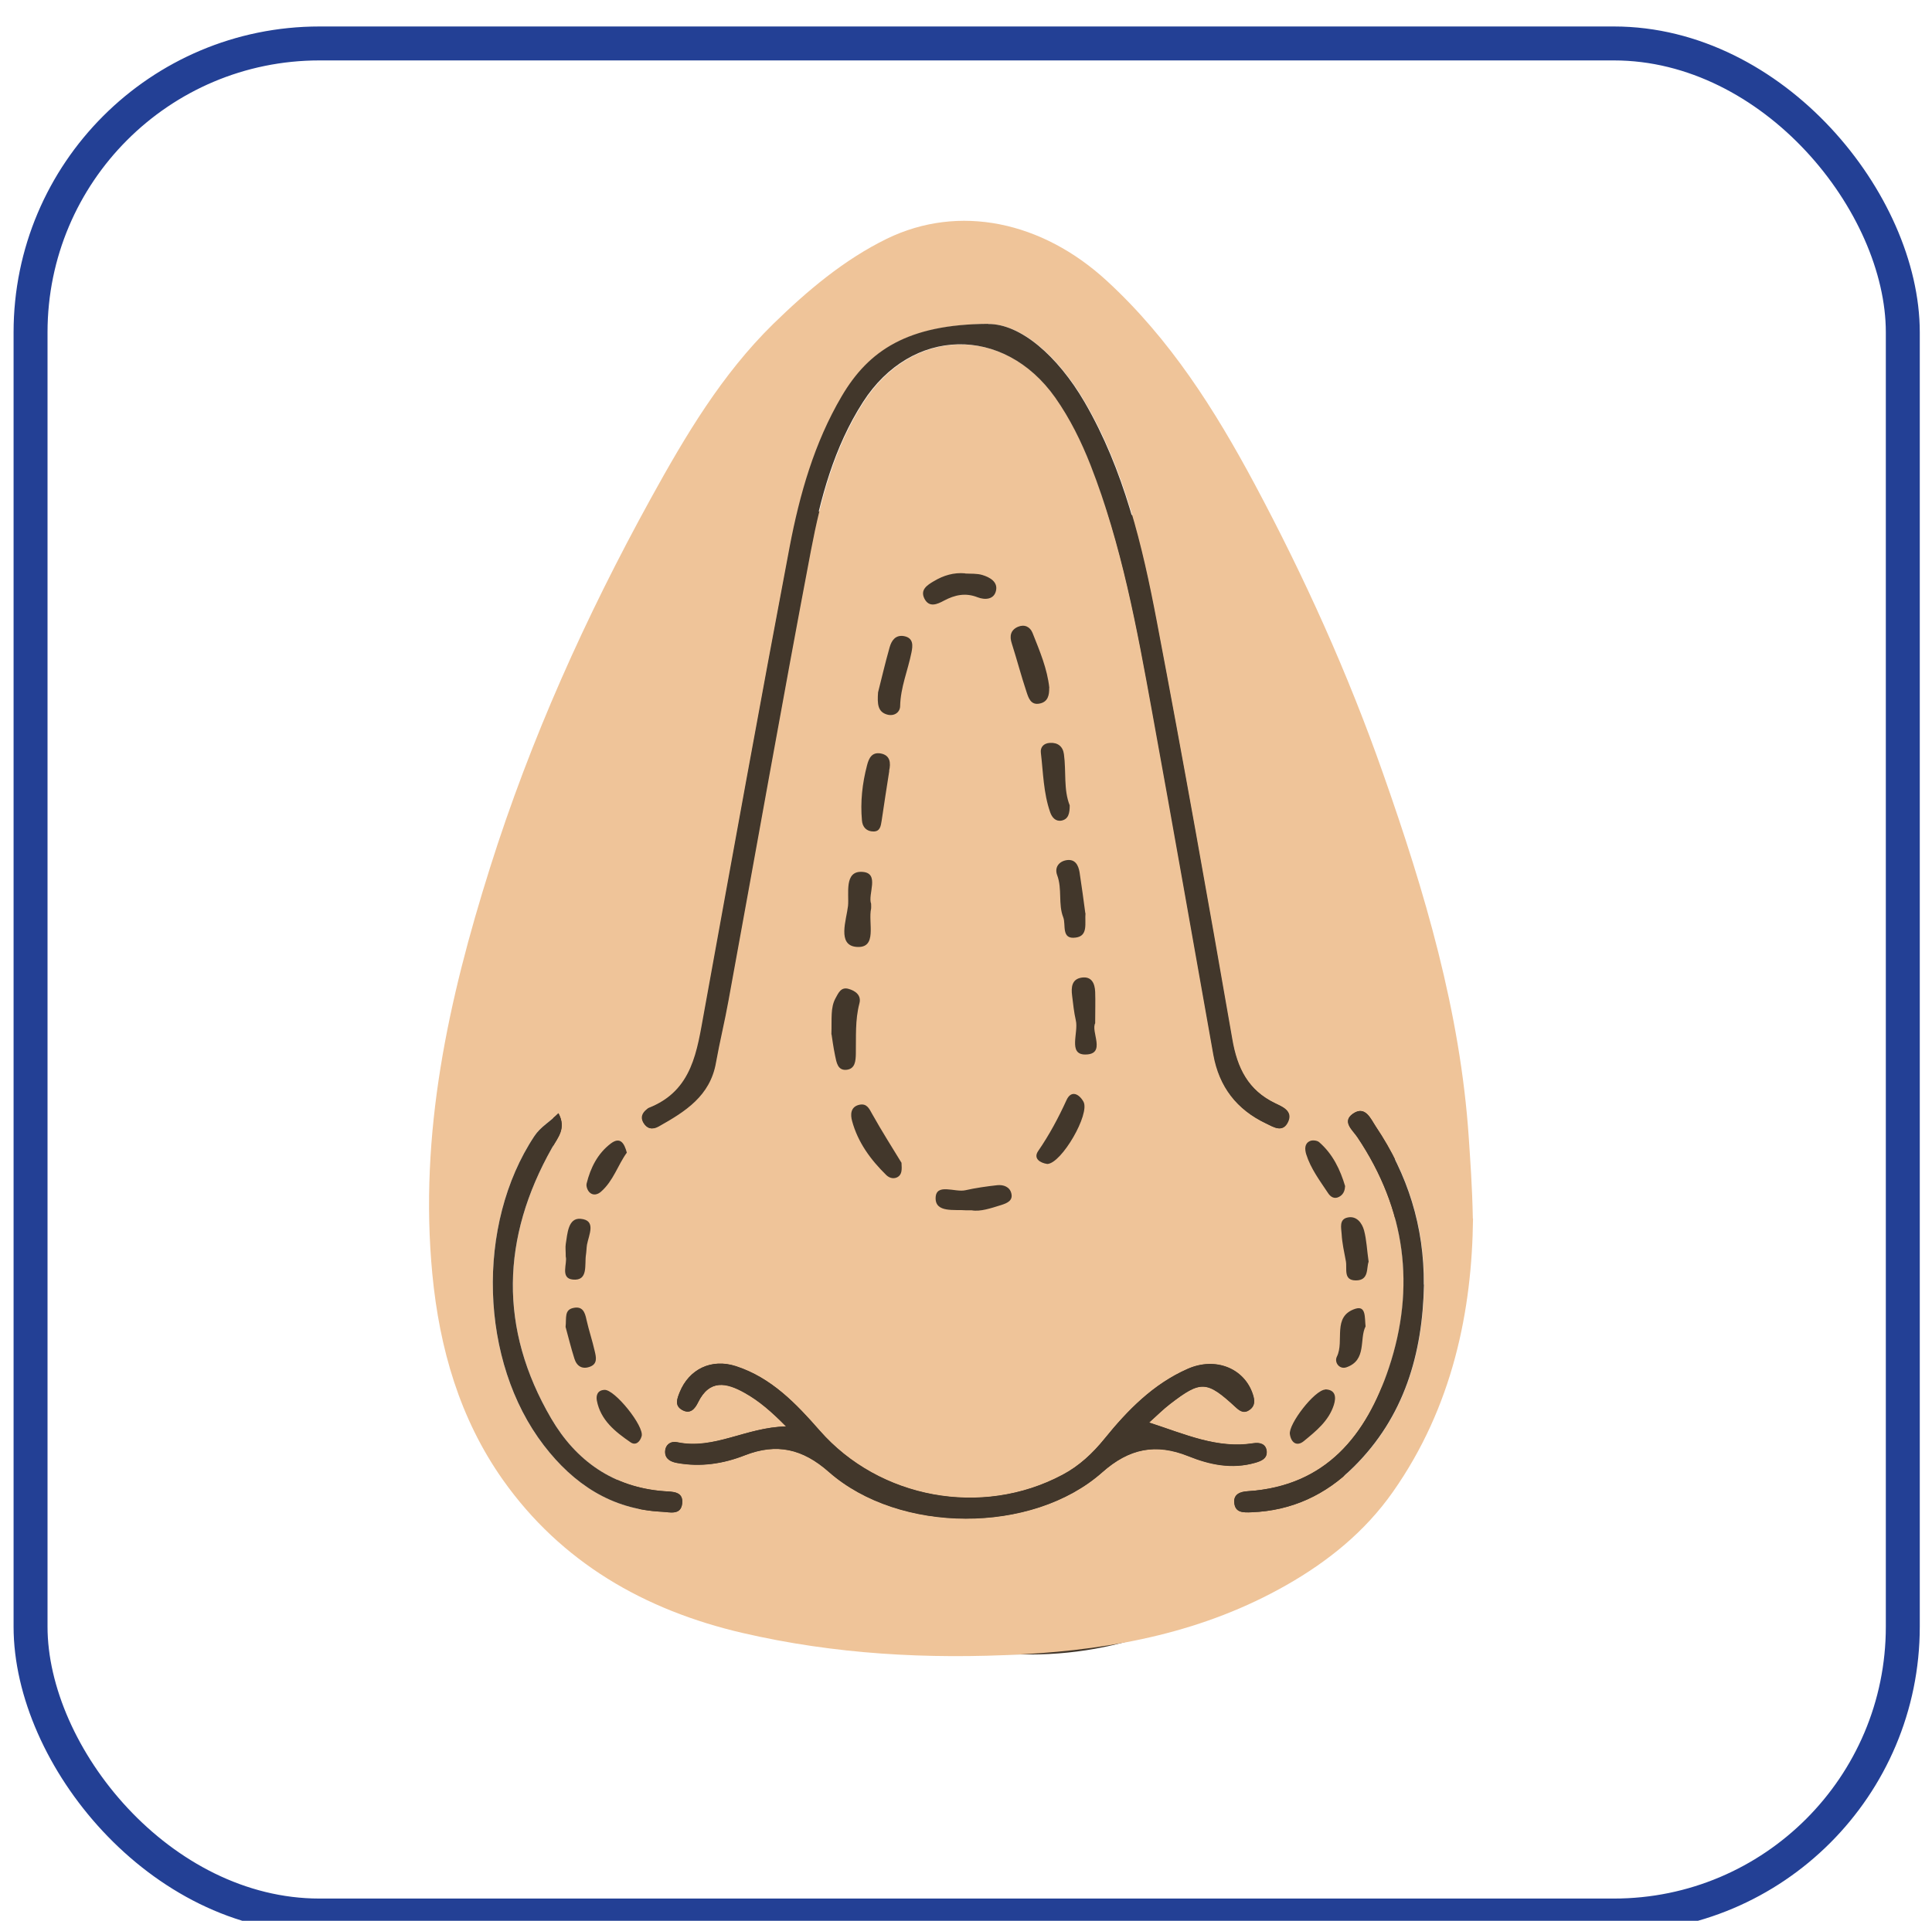 <?xml version="1.0" encoding="UTF-8"?><svg id="Layer_1" xmlns="http://www.w3.org/2000/svg" viewBox="0 0 113.82 113.17"><rect x="1.8" y="2.56" width="110.3" height="110.3" rx="17.02" ry="17.02" fill="none" stroke="#234095" stroke-miterlimit="10" stroke-width="2"/><rect x="32.59" y="29.33" width="49.6" height="68.15" rx="21.49" ry="21.49" fill="#42372b" stroke-width="0"/><path d="M86.78,71.8c-.06,5.4-1.19,11.08-4.72,16.1-1.65,2.35-3.83,4.1-6.27,5.49-4.81,2.74-10.07,3.78-15.57,4.08-5.57.3-11.05,0-16.48-1.26-5.77-1.34-10.68-4.16-14.12-9.03-2.53-3.59-3.73-7.72-4.15-12.12-.79-8.27.94-16.14,3.4-23.94,2.39-7.58,5.63-14.77,9.46-21.73,2.05-3.72,4.19-7.33,7.23-10.31,2-1.95,4.15-3.77,6.68-5.01,4.27-2.08,9.17-1.02,12.97,2.48,3.72,3.42,6.36,7.59,8.71,11.98,2.94,5.5,5.5,11.17,7.56,17.04,2.45,6.96,4.55,14.02,5.05,21.46.09,1.39.2,2.78.24,4.77ZM58.23,19.09c-4.73.03-7.02,1.56-8.61,4.26-1.62,2.75-2.48,5.79-3.07,8.88-1.74,9.13-3.38,18.27-5.04,27.41-.41,2.28-.67,4.62-3.25,5.64-.05.02-.08.05-.12.08-.27.21-.38.47-.22.78.2.37.52.44.89.23,1.55-.87,3.03-1.79,3.37-3.76.22-1.23.52-2.44.74-3.67,1.62-8.84,3.18-17.7,4.86-26.53.58-3.04,1.38-6.05,3.09-8.71,2.86-4.44,8.3-4.55,11.33-.26.87,1.23,1.53,2.58,2.08,3.98,1.82,4.68,2.72,9.6,3.62,14.51,1.23,6.73,2.41,13.48,3.61,20.22.34,1.89,1.37,3.23,3.1,4.05.45.21.97.56,1.28-.1.3-.65-.35-.89-.75-1.09-1.61-.77-2.25-2.08-2.54-3.78-1.43-8.22-2.89-16.43-4.45-24.62-.85-4.47-1.9-8.91-4.22-12.9-1.6-2.75-3.8-4.63-5.67-4.61ZM67.69,83.82c.5-.45.85-.8,1.24-1.1,1.83-1.41,2.17-1.39,3.89.2.24.22.48.37.79.15.35-.25.32-.57.2-.93-.5-1.52-2.19-2.22-3.84-1.49-2.02.89-3.53,2.43-4.89,4.11-.7.87-1.49,1.61-2.48,2.13-4.75,2.53-10.79,1.41-14.31-2.61-1.39-1.58-2.85-3.11-4.93-3.79-1.45-.47-2.76.18-3.31,1.53-.16.39-.32.79.15,1.05.47.26.74-.06.93-.45.68-1.37,1.67-1.17,2.75-.56.86.48,1.58,1.11,2.44,1.98-2.37.05-4.24,1.39-6.42.93-.38-.08-.7.14-.71.57,0,.43.36.59.71.65,1.37.25,2.71.05,3.98-.45,1.89-.74,3.42-.38,4.95.97,4.15,3.66,11.99,3.68,16.11.03,1.59-1.41,3.15-1.73,5.08-.95,1.25.5,2.57.78,3.93.39.34-.1.71-.24.68-.67-.04-.45-.41-.54-.79-.48-2.13.34-4.02-.53-6.14-1.22ZM83.89,75.69c.03-3.4-.94-6.5-2.83-9.31-.3-.45-.62-1.27-1.35-.76-.67.47,0,.97.27,1.39,2.83,4.23,3.44,8.83,1.85,13.59-1.32,3.94-3.69,6.96-8.31,7.26-.43.03-.85.17-.8.67.05.61.53.59,1.02.57,2.37-.09,4.37-1.03,6.02-2.67,2.98-2.95,4.06-6.66,4.14-10.74ZM32.9,65.59c-.5.5-1.05.79-1.42,1.35-3.45,5.2-3.24,13.29.56,18.22,1.75,2.27,3.99,3.76,6.95,3.91.46.02,1.13.23,1.2-.5.07-.71-.57-.68-1.07-.71-2.99-.22-5.19-1.79-6.65-4.29-3.09-5.29-2.94-10.64.05-15.94.34-.61.86-1.14.38-2.04ZM48.99,60.95c.03.19.1.73.21,1.26.08.38.15.88.68.82.5-.06.53-.52.54-.93.02-1-.05-1.99.21-2.98.13-.48-.24-.75-.65-.86-.44-.12-.59.25-.76.56-.3.56-.21,1.17-.24,2.12ZM61.82,40.54c-.12-1.14-.57-2.19-.99-3.25-.15-.37-.48-.52-.86-.36-.43.19-.51.54-.36.99.3.94.55,1.9.86,2.83.12.36.25.82.79.7.48-.1.56-.5.55-.92ZM53.11,68.51c-.53-.87-1.16-1.86-1.73-2.88-.18-.33-.32-.63-.75-.54-.54.12-.53.6-.43.96.34,1.26,1.1,2.29,2.02,3.19.19.18.45.24.68.1.23-.15.24-.41.21-.83ZM51.73,40.78c-.05.7-.02,1.16.53,1.32.42.12.76-.13.77-.49.02-1.11.46-2.12.67-3.18.07-.36.14-.84-.44-.95-.51-.09-.74.27-.85.66-.27.95-.49,1.91-.68,2.65ZM51.32,53.25c-.21-.56.53-1.81-.51-1.88-1.1-.08-.78,1.3-.85,2-.09.82-.66,2.33.5,2.42,1.26.1.67-1.43.86-2.26.01-.05,0-.1,0-.28ZM52.38,45.42c.11-.47.07-.93-.51-1.03-.5-.08-.68.27-.79.7-.28,1.07-.4,2.15-.3,3.25.03.4.28.65.68.65.39,0,.43-.32.48-.63.14-.98.3-1.96.45-2.94ZM63.94,53.81c-.1-.75-.21-1.58-.34-2.42-.07-.42-.26-.79-.77-.71-.47.08-.71.45-.55.88.31.82.05,1.71.36,2.49.17.43-.14,1.32.74,1.19.74-.1.52-.84.57-1.45ZM63.02,47.45c-.37-.92-.2-1.98-.34-3.01-.06-.46-.36-.7-.83-.67-.36.02-.57.25-.53.58.14,1.17.15,2.37.55,3.51.1.29.31.55.66.49.42-.08.49-.44.49-.89ZM64.52,60.28c0-.74.02-1.29,0-1.84-.02-.5-.21-.93-.8-.84-.58.09-.62.57-.56,1.05.06.49.11.99.22,1.47.17.71-.47,2.01.55,2.01,1.28,0,.3-1.37.6-1.86ZM56.86,33.78c-.67-.06-1.27.12-1.84.46-.41.24-.82.51-.56,1.03.28.55.76.33,1.15.12.64-.34,1.27-.48,1.98-.2.44.17.98.14,1.09-.4.11-.51-.37-.78-.8-.91-.32-.1-.68-.07-1.03-.09ZM61.7,68.58c.84-.03,2.53-2.95,2.13-3.67-.25-.45-.72-.71-1-.09-.48,1.05-1.01,2.04-1.67,3-.3.44.12.7.54.76ZM57.25,71.31c.5.09,1.12-.12,1.73-.31.35-.11.71-.26.6-.69-.09-.38-.46-.52-.83-.48-.63.07-1.27.16-1.89.3-.61.13-1.72-.44-1.74.45-.02.89,1.11.67,1.81.73.05,0,.1,0,.31,0ZM80.63,74.34c-.1-.69-.12-1.29-.27-1.85-.12-.43-.43-.86-.95-.76-.54.1-.39.63-.37.98.03.54.15,1.07.25,1.6.08.44-.17,1.13.59,1.13.79,0,.61-.74.75-1.1ZM78.08,81.87c-.64.03-2.18,2.04-2.09,2.63.08.53.43.73.82.41.72-.59,1.47-1.19,1.77-2.13.15-.47.1-.9-.5-.92ZM35.61,81.89c-.41.02-.5.32-.45.62.22,1.17,1.09,1.85,1.99,2.47.29.2.55-.01.65-.36.17-.58-1.59-2.77-2.19-2.73ZM80.45,78.15c-.06-.52.04-1.24-.6-1.04-1.39.45-.63,1.9-1.09,2.82-.17.34.15.77.56.63,1.22-.42.75-1.67,1.13-2.41ZM79.25,69.9c-.29-.98-.73-1.91-1.54-2.61-.12-.1-.4-.13-.54-.06-.33.15-.3.49-.22.77.27.86.81,1.57,1.3,2.31.14.21.36.35.63.21.24-.12.35-.34.36-.62ZM33.32,78.18c.15.54.31,1.21.52,1.87.14.45.47.65.93.47.44-.17.35-.56.27-.9-.14-.63-.35-1.24-.49-1.87-.09-.44-.23-.8-.76-.69-.56.11-.41.59-.47,1.12ZM33.33,74.04c.11.38-.35,1.28.42,1.35.92.09.68-.87.77-1.46.03-.19.03-.39.06-.59.11-.59.57-1.45-.38-1.53-.73-.06-.77.87-.87,1.49-.03.19,0,.39,0,.74ZM36.93,67.92c-.15-.57-.39-.96-.94-.55-.78.59-1.2,1.43-1.43,2.36-.04.16.05.41.18.53.2.19.47.13.67-.05.73-.64.99-1.57,1.52-2.3Z" fill="#efc499" stroke-width="0"/><path d="M58.23,19.09c1.88-.01,4.07,1.86,5.67,4.61,2.32,4,3.37,8.44,4.22,12.9,1.57,8.19,3.02,16.41,4.45,24.62.3,1.7.94,3.01,2.54,3.78.4.19,1.05.43.75,1.09-.31.67-.83.32-1.28.1-1.73-.82-2.76-2.16-3.1-4.05-1.2-6.74-2.38-13.48-3.61-20.22-.89-4.91-1.79-9.83-3.62-14.51-.55-1.4-1.21-2.74-2.08-3.98-3.03-4.29-8.48-4.18-11.33.26-1.71,2.66-2.51,5.67-3.09,8.71-1.68,8.83-3.24,17.69-4.86,26.53-.22,1.23-.52,2.44-.74,3.67-.35,1.96-1.83,2.88-3.37,3.76-.37.21-.68.14-.89-.23-.17-.31-.05-.57.22-.78.04-.03.08-.07.12-.08,2.58-1.02,2.83-3.36,3.25-5.64,1.66-9.14,3.31-18.28,5.04-27.41.59-3.09,1.45-6.13,3.07-8.88,1.59-2.7,3.89-4.23,8.61-4.26Z" fill="#42372b" stroke-width="0"/><path d="M67.69,83.82c2.12.68,4.01,1.55,6.14,1.22.37-.06.75.03.79.48.04.43-.33.57-.68.67-1.36.39-2.67.12-3.93-.39-1.92-.77-3.49-.46-5.08.95-4.12,3.66-11.96,3.63-16.11-.03-1.53-1.35-3.06-1.71-4.95-.97-1.27.5-2.61.7-3.98.45-.35-.06-.71-.22-.71-.65,0-.43.33-.65.71-.57,2.18.46,4.05-.89,6.42-.93-.86-.87-1.58-1.5-2.44-1.98-1.08-.61-2.08-.81-2.75.56-.19.39-.46.71-.93.45-.47-.26-.3-.66-.15-1.05.55-1.36,1.87-2,3.31-1.53,2.09.67,3.55,2.2,4.93,3.79,3.52,4.02,9.56,5.14,14.31,2.61.99-.53,1.78-1.27,2.48-2.13,1.36-1.68,2.87-3.22,4.89-4.11,1.65-.73,3.34-.03,3.84,1.49.12.36.15.69-.2.93-.31.22-.55.07-.79-.15-1.72-1.59-2.06-1.61-3.89-.2-.39.3-.74.65-1.24,1.1Z" fill="#42372b" stroke-width="0"/><path d="M83.89,75.69c-.08,4.08-1.16,7.79-4.14,10.74-1.65,1.64-3.65,2.58-6.02,2.67-.48.02-.97.04-1.02-.57-.04-.51.37-.65.8-.67,4.62-.3,6.99-3.32,8.31-7.26,1.59-4.76.99-9.36-1.85-13.59-.28-.42-.94-.92-.27-1.39.73-.51,1.05.31,1.35.76,1.89,2.81,2.86,5.91,2.83,9.31Z" fill="#42372b" stroke-width="0"/><path d="M32.9,65.59c.48.9-.04,1.43-.38,2.04-2.99,5.3-3.14,10.65-.05,15.94,1.46,2.5,3.66,4.06,6.65,4.29.5.04,1.14,0,1.07.71-.07.73-.74.52-1.2.5-2.96-.14-5.2-1.63-6.95-3.91-3.8-4.94-4.01-13.02-.56-18.22.37-.56.93-.85,1.42-1.35Z" fill="#42372b" stroke-width="0"/></svg>